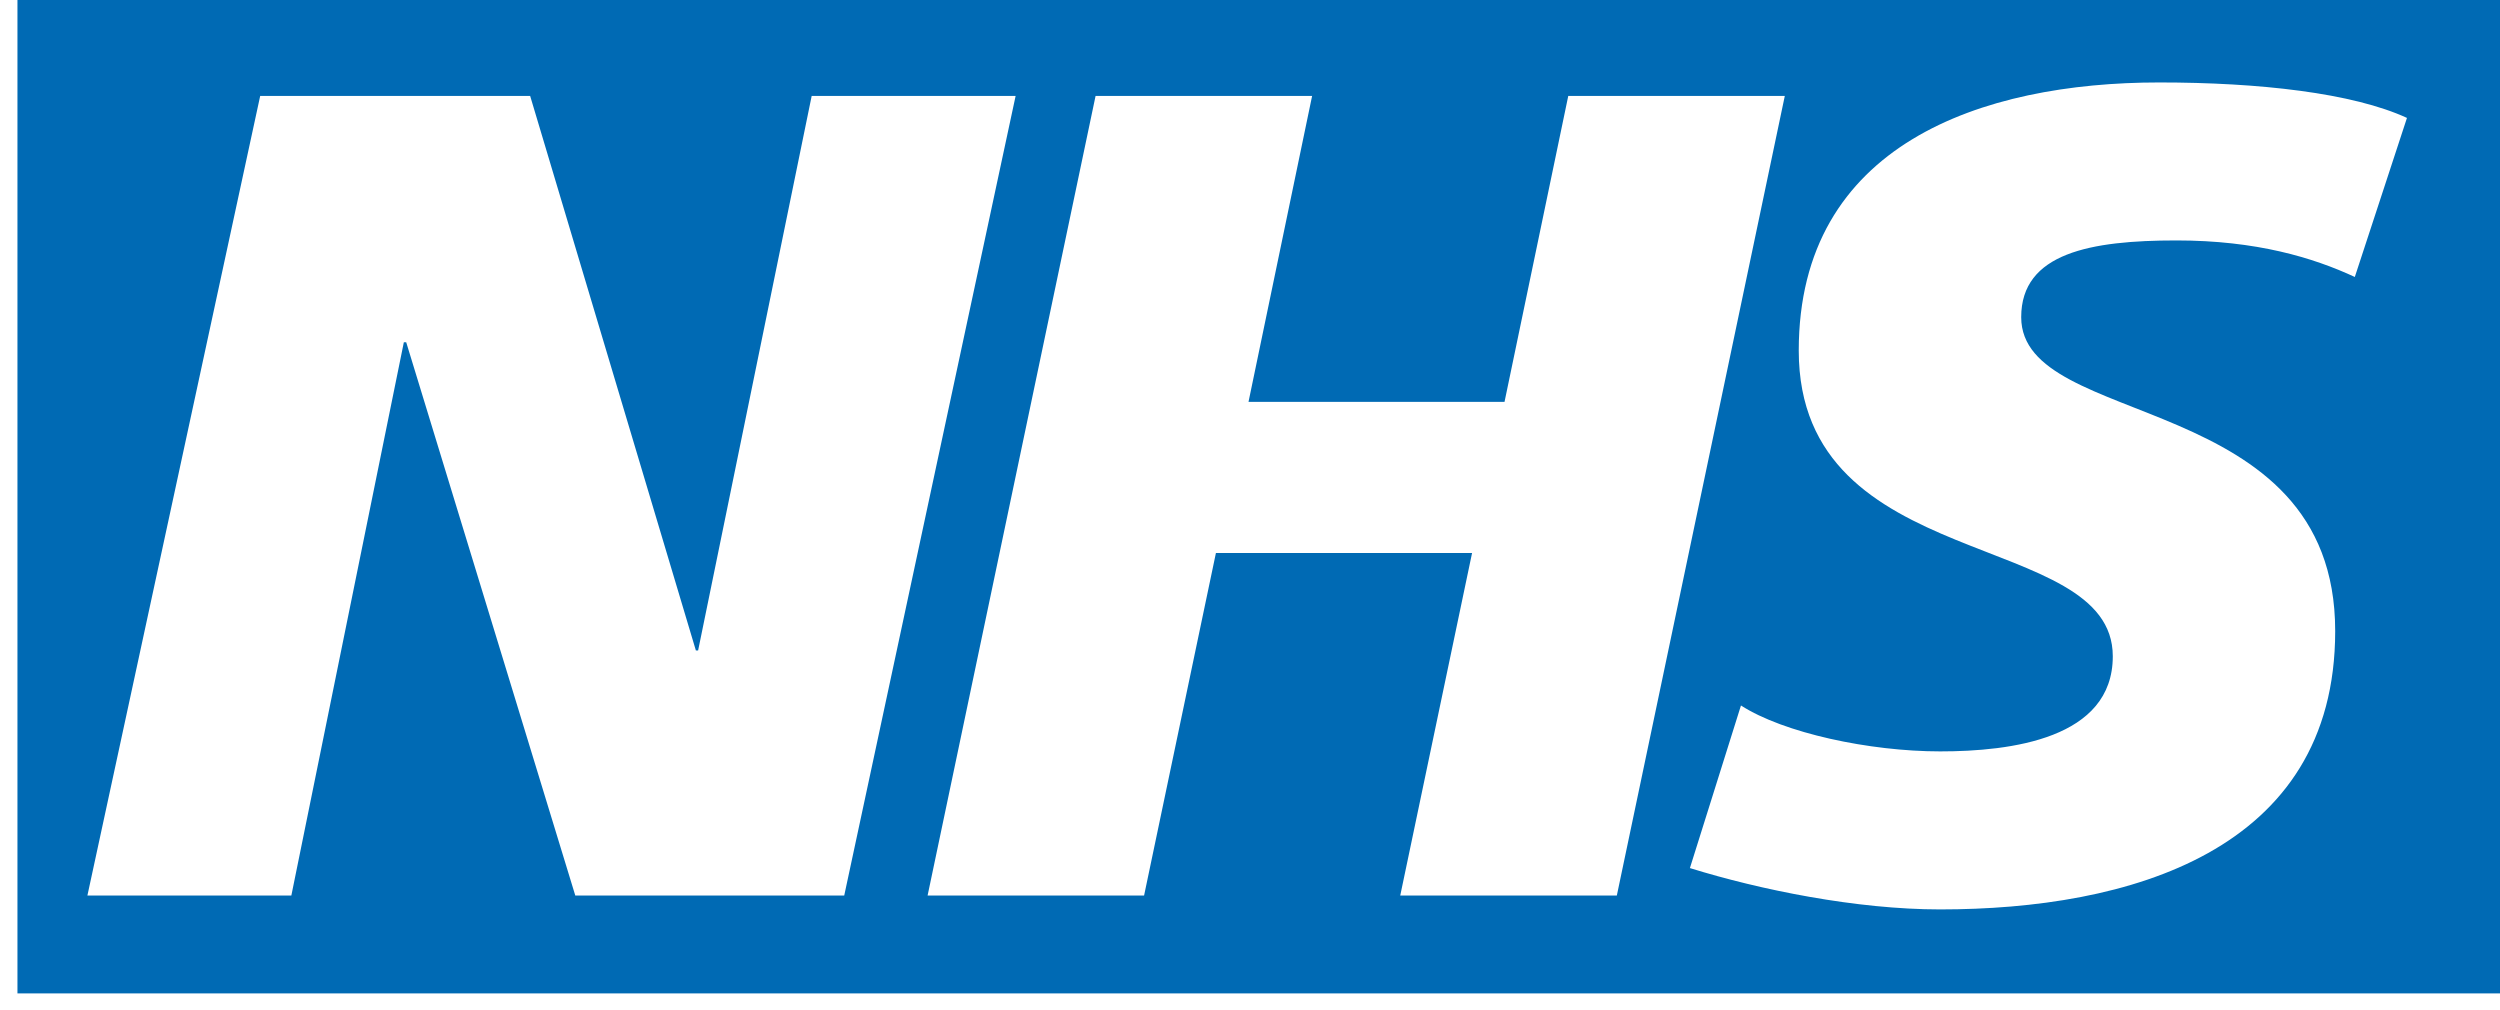 <svg width="52" height="21" viewBox="0 0 52 21" fill="none" xmlns="http://www.w3.org/2000/svg">
<path d="M52 20.663V0H0.363V20.663H52ZM21.125 1.995L17.56 18.627H11.966L8.449 7.119H8.4L6.06 18.627H1.818L5.412 1.995H11.027L14.474 13.529H14.521L16.883 1.995H21.125ZM37.124 1.995L33.63 18.627H29.125L30.619 11.503H25.291L23.797 18.627H19.294L22.788 1.995H27.292L25.969 8.359H31.294L32.62 1.995H37.124ZM50.066 2.449L48.98 5.761C48.112 5.358 46.931 5.001 45.271 5.001C43.488 5.001 42.041 5.261 42.041 6.597C42.041 8.954 48.572 8.074 48.572 13.126C48.572 17.723 44.256 18.916 40.354 18.916C38.617 18.916 36.617 18.511 35.15 18.056L36.212 14.674C37.102 15.247 38.886 15.629 40.356 15.629C41.826 15.629 43.946 15.366 43.946 13.651C43.946 10.98 37.414 11.982 37.414 7.292C37.414 3.001 41.224 1.715 44.911 1.715C46.985 1.715 48.936 1.932 50.068 2.454L50.066 2.449Z" fill="#006AB4"/>
</svg>
